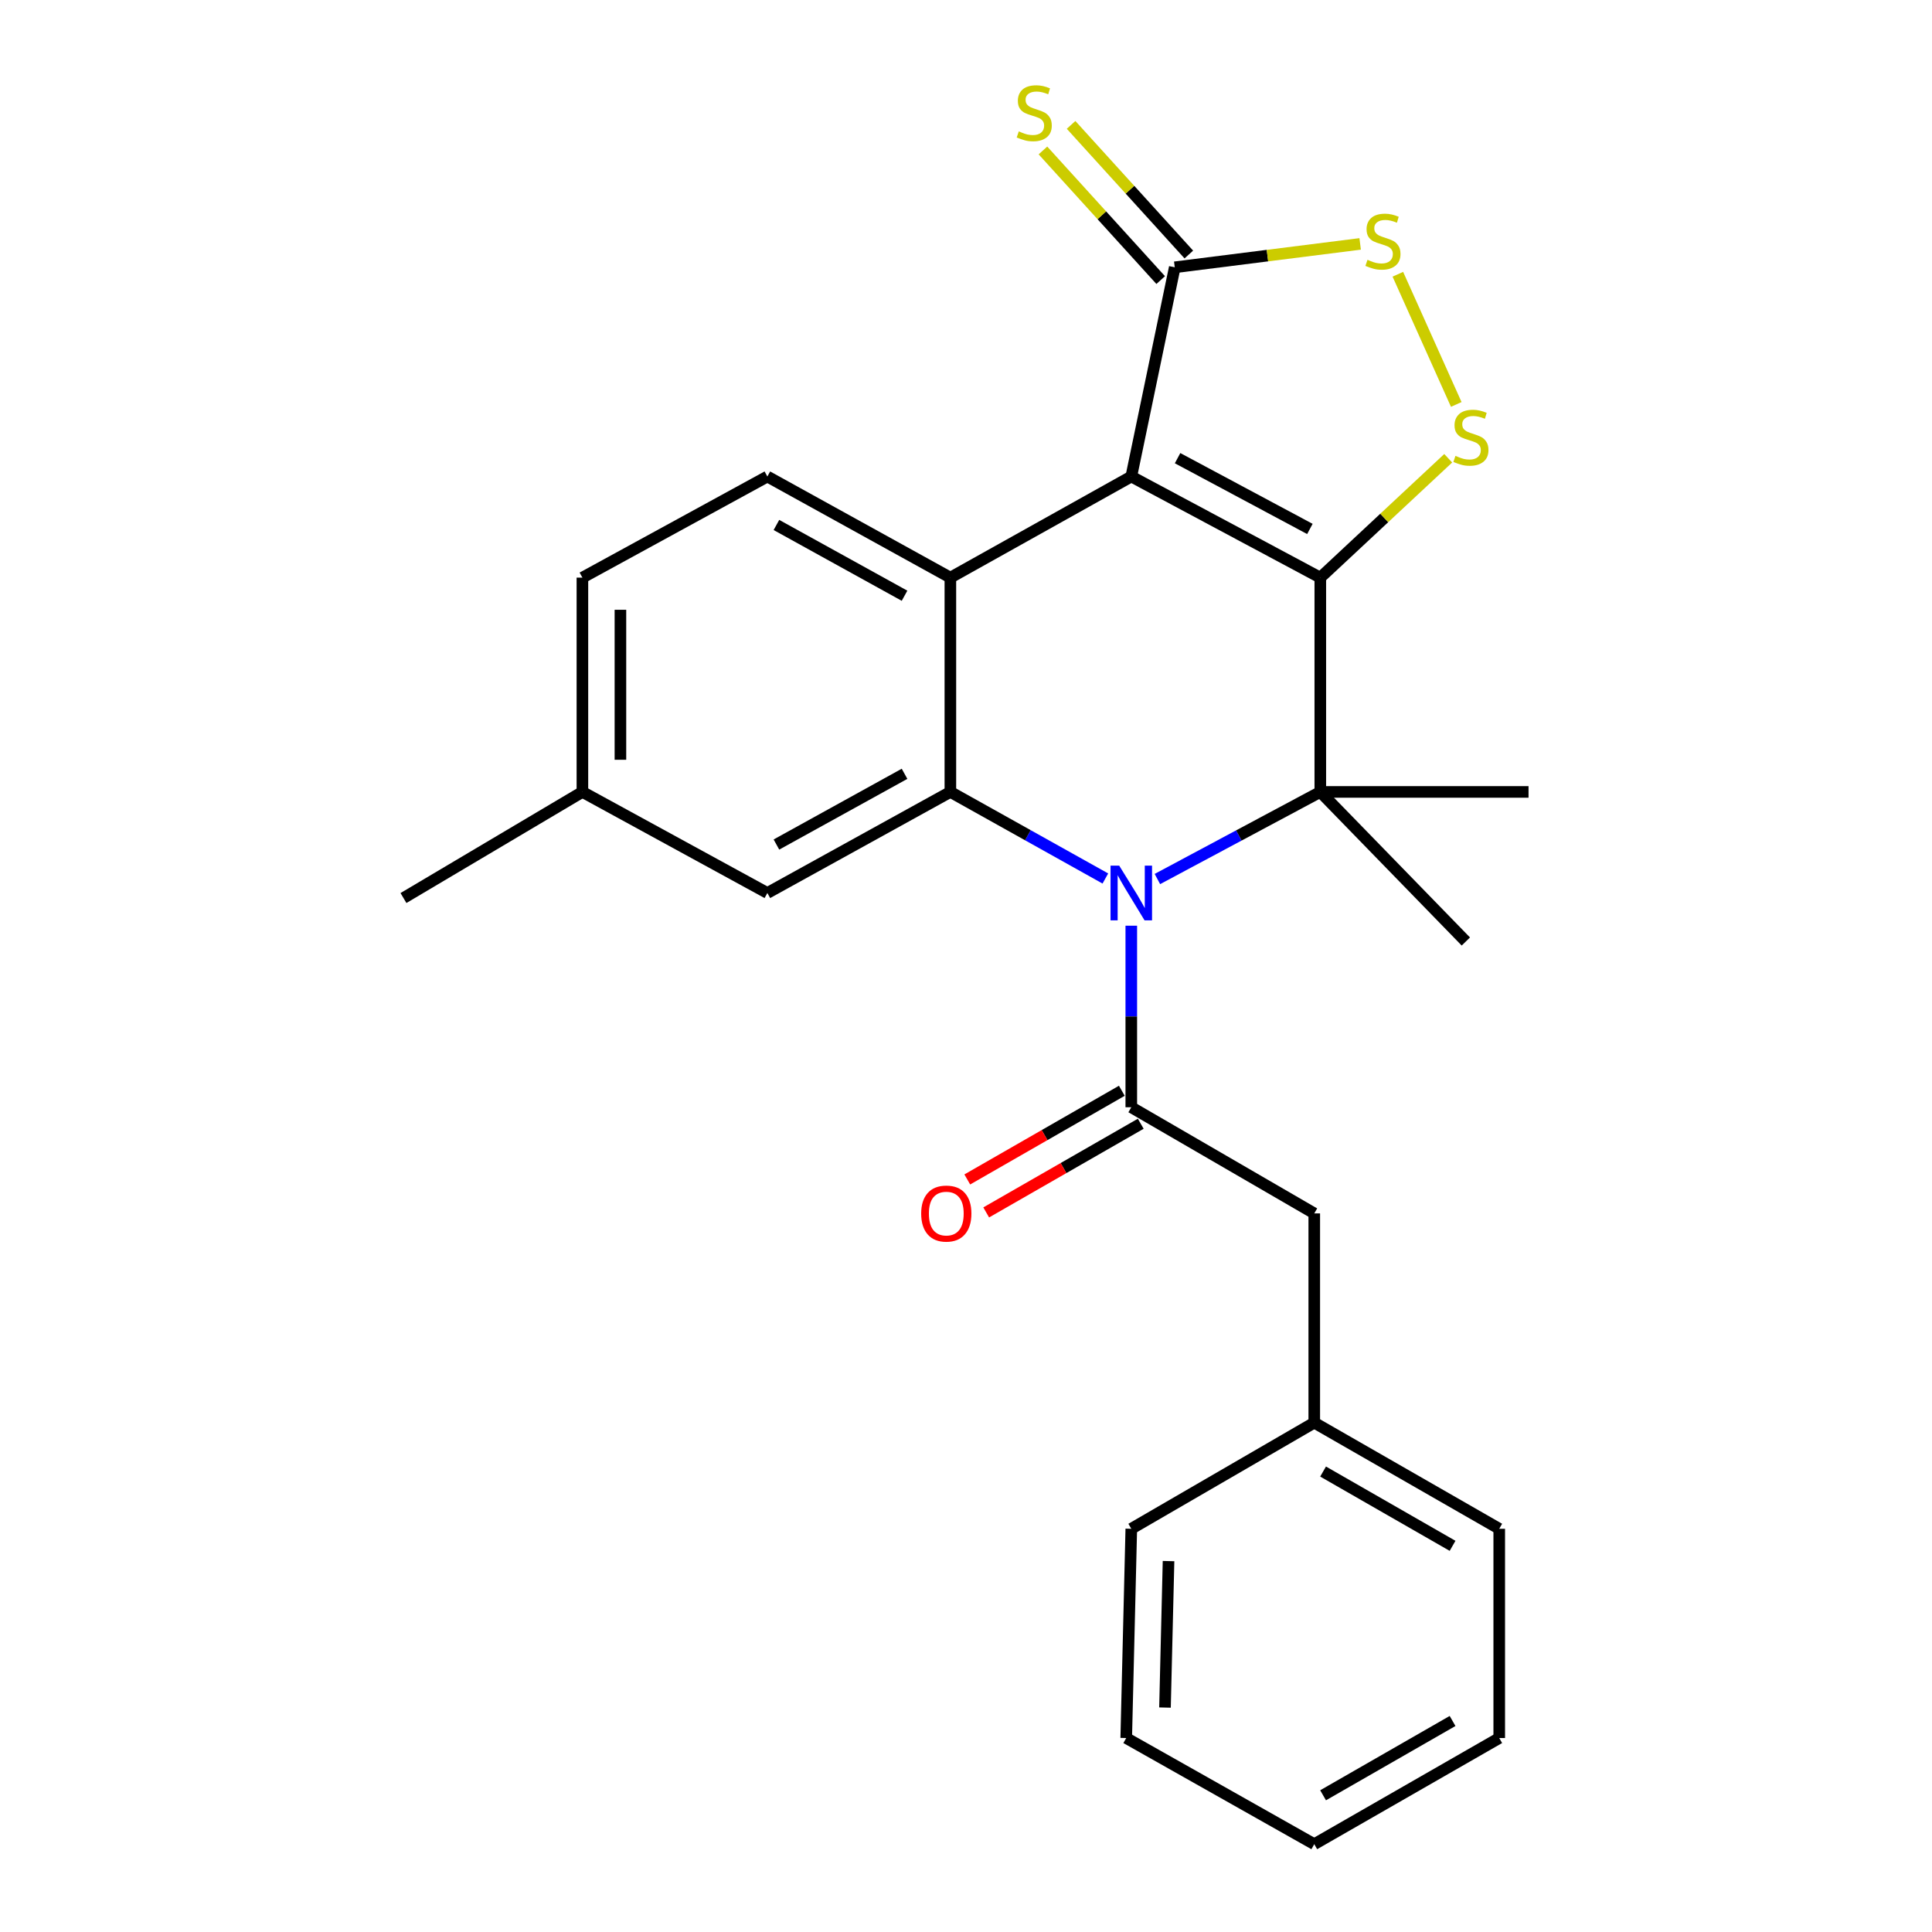 <?xml version='1.0' encoding='iso-8859-1'?>
<svg version='1.1' baseProfile='full'
              xmlns='http://www.w3.org/2000/svg'
                      xmlns:rdkit='http://www.rdkit.org/xml'
                      xmlns:xlink='http://www.w3.org/1999/xlink'
                  xml:space='preserve'
width='1000px' height='1000px' viewBox='0 0 1000 1000'>
<!-- END OF HEADER -->
<rect style='opacity:1.0;fill:#FFFFFF;stroke:none' width='1000' height='1000' x='0' y='0'> </rect>
<path class='bond-0' d='M 683.386,298.98 L 585.555,246.648' style='fill:none;fill-rule:evenodd;stroke:#000000;stroke-width:6px;stroke-linecap:butt;stroke-linejoin:miter;stroke-opacity:1' />
<path class='bond-0' d='M 677.993,273.779 L 609.511,237.147' style='fill:none;fill-rule:evenodd;stroke:#000000;stroke-width:6px;stroke-linecap:butt;stroke-linejoin:miter;stroke-opacity:1' />
<path class='bond-2' d='M 683.386,298.98 L 683.386,409.897' style='fill:none;fill-rule:evenodd;stroke:#000000;stroke-width:6px;stroke-linecap:butt;stroke-linejoin:miter;stroke-opacity:1' />
<path class='bond-5' d='M 683.386,298.98 L 716.492,268.089' style='fill:none;fill-rule:evenodd;stroke:#000000;stroke-width:6px;stroke-linecap:butt;stroke-linejoin:miter;stroke-opacity:1' />
<path class='bond-5' d='M 716.492,268.089 L 749.597,237.198' style='fill:none;fill-rule:evenodd;stroke:#CCCC00;stroke-width:6px;stroke-linecap:butt;stroke-linejoin:miter;stroke-opacity:1' />
<path class='bond-3' d='M 585.555,246.648 L 491.91,298.98' style='fill:none;fill-rule:evenodd;stroke:#000000;stroke-width:6px;stroke-linecap:butt;stroke-linejoin:miter;stroke-opacity:1' />
<path class='bond-7' d='M 585.555,246.648 L 608.053,138.355' style='fill:none;fill-rule:evenodd;stroke:#000000;stroke-width:6px;stroke-linecap:butt;stroke-linejoin:miter;stroke-opacity:1' />
<path class='bond-1' d='M 599.068,454.982 L 641.227,432.44' style='fill:none;fill-rule:evenodd;stroke:#0000FF;stroke-width:6px;stroke-linecap:butt;stroke-linejoin:miter;stroke-opacity:1' />
<path class='bond-1' d='M 641.227,432.44 L 683.386,409.897' style='fill:none;fill-rule:evenodd;stroke:#000000;stroke-width:6px;stroke-linecap:butt;stroke-linejoin:miter;stroke-opacity:1' />
<path class='bond-4' d='M 572.133,454.71 L 532.022,432.304' style='fill:none;fill-rule:evenodd;stroke:#0000FF;stroke-width:6px;stroke-linecap:butt;stroke-linejoin:miter;stroke-opacity:1' />
<path class='bond-4' d='M 532.022,432.304 L 491.91,409.897' style='fill:none;fill-rule:evenodd;stroke:#000000;stroke-width:6px;stroke-linecap:butt;stroke-linejoin:miter;stroke-opacity:1' />
<path class='bond-6' d='M 585.555,479.14 L 585.555,526.127' style='fill:none;fill-rule:evenodd;stroke:#0000FF;stroke-width:6px;stroke-linecap:butt;stroke-linejoin:miter;stroke-opacity:1' />
<path class='bond-6' d='M 585.555,526.127 L 585.555,573.114' style='fill:none;fill-rule:evenodd;stroke:#000000;stroke-width:6px;stroke-linecap:butt;stroke-linejoin:miter;stroke-opacity:1' />
<path class='bond-14' d='M 683.386,409.897 L 791.165,409.897' style='fill:none;fill-rule:evenodd;stroke:#000000;stroke-width:6px;stroke-linecap:butt;stroke-linejoin:miter;stroke-opacity:1' />
<path class='bond-15' d='M 683.386,409.897 L 758.719,487.319' style='fill:none;fill-rule:evenodd;stroke:#000000;stroke-width:6px;stroke-linecap:butt;stroke-linejoin:miter;stroke-opacity:1' />
<path class='bond-9' d='M 491.91,298.98 L 397.184,246.648' style='fill:none;fill-rule:evenodd;stroke:#000000;stroke-width:6px;stroke-linecap:butt;stroke-linejoin:miter;stroke-opacity:1' />
<path class='bond-9' d='M 468.186,308.355 L 401.877,271.722' style='fill:none;fill-rule:evenodd;stroke:#000000;stroke-width:6px;stroke-linecap:butt;stroke-linejoin:miter;stroke-opacity:1' />
<path class='bond-26' d='M 491.91,298.98 L 491.91,409.897' style='fill:none;fill-rule:evenodd;stroke:#000000;stroke-width:6px;stroke-linecap:butt;stroke-linejoin:miter;stroke-opacity:1' />
<path class='bond-11' d='M 491.91,409.897 L 397.184,462.208' style='fill:none;fill-rule:evenodd;stroke:#000000;stroke-width:6px;stroke-linecap:butt;stroke-linejoin:miter;stroke-opacity:1' />
<path class='bond-11' d='M 468.189,400.518 L 401.88,437.135' style='fill:none;fill-rule:evenodd;stroke:#000000;stroke-width:6px;stroke-linecap:butt;stroke-linejoin:miter;stroke-opacity:1' />
<path class='bond-8' d='M 753.76,209.337 L 723.527,141.953' style='fill:none;fill-rule:evenodd;stroke:#CCCC00;stroke-width:6px;stroke-linecap:butt;stroke-linejoin:miter;stroke-opacity:1' />
<path class='bond-10' d='M 585.555,573.114 L 680.259,628.058' style='fill:none;fill-rule:evenodd;stroke:#000000;stroke-width:6px;stroke-linecap:butt;stroke-linejoin:miter;stroke-opacity:1' />
<path class='bond-13' d='M 580.658,564.58 L 540.661,587.531' style='fill:none;fill-rule:evenodd;stroke:#000000;stroke-width:6px;stroke-linecap:butt;stroke-linejoin:miter;stroke-opacity:1' />
<path class='bond-13' d='M 540.661,587.531 L 500.664,610.481' style='fill:none;fill-rule:evenodd;stroke:#FF0000;stroke-width:6px;stroke-linecap:butt;stroke-linejoin:miter;stroke-opacity:1' />
<path class='bond-13' d='M 590.451,581.647 L 550.454,604.598' style='fill:none;fill-rule:evenodd;stroke:#000000;stroke-width:6px;stroke-linecap:butt;stroke-linejoin:miter;stroke-opacity:1' />
<path class='bond-13' d='M 550.454,604.598 L 510.457,627.549' style='fill:none;fill-rule:evenodd;stroke:#FF0000;stroke-width:6px;stroke-linecap:butt;stroke-linejoin:miter;stroke-opacity:1' />
<path class='bond-12' d='M 615.336,131.74 L 584.862,98.193' style='fill:none;fill-rule:evenodd;stroke:#000000;stroke-width:6px;stroke-linecap:butt;stroke-linejoin:miter;stroke-opacity:1' />
<path class='bond-12' d='M 584.862,98.193 L 554.389,64.646' style='fill:none;fill-rule:evenodd;stroke:#CCCC00;stroke-width:6px;stroke-linecap:butt;stroke-linejoin:miter;stroke-opacity:1' />
<path class='bond-12' d='M 600.77,144.971 L 570.297,111.424' style='fill:none;fill-rule:evenodd;stroke:#000000;stroke-width:6px;stroke-linecap:butt;stroke-linejoin:miter;stroke-opacity:1' />
<path class='bond-12' d='M 570.297,111.424 L 539.823,77.877' style='fill:none;fill-rule:evenodd;stroke:#CCCC00;stroke-width:6px;stroke-linecap:butt;stroke-linejoin:miter;stroke-opacity:1' />
<path class='bond-25' d='M 608.053,138.355 L 656.034,132.3' style='fill:none;fill-rule:evenodd;stroke:#000000;stroke-width:6px;stroke-linecap:butt;stroke-linejoin:miter;stroke-opacity:1' />
<path class='bond-25' d='M 656.034,132.3 L 704.015,126.244' style='fill:none;fill-rule:evenodd;stroke:#CCCC00;stroke-width:6px;stroke-linecap:butt;stroke-linejoin:miter;stroke-opacity:1' />
<path class='bond-16' d='M 397.184,246.648 L 301.451,298.98' style='fill:none;fill-rule:evenodd;stroke:#000000;stroke-width:6px;stroke-linecap:butt;stroke-linejoin:miter;stroke-opacity:1' />
<path class='bond-18' d='M 680.259,628.058 L 680.259,736.363' style='fill:none;fill-rule:evenodd;stroke:#000000;stroke-width:6px;stroke-linecap:butt;stroke-linejoin:miter;stroke-opacity:1' />
<path class='bond-17' d='M 397.184,462.208 L 301.451,409.897' style='fill:none;fill-rule:evenodd;stroke:#000000;stroke-width:6px;stroke-linecap:butt;stroke-linejoin:miter;stroke-opacity:1' />
<path class='bond-27' d='M 301.451,298.98 L 301.451,409.897' style='fill:none;fill-rule:evenodd;stroke:#000000;stroke-width:6px;stroke-linecap:butt;stroke-linejoin:miter;stroke-opacity:1' />
<path class='bond-27' d='M 321.129,315.618 L 321.129,393.26' style='fill:none;fill-rule:evenodd;stroke:#000000;stroke-width:6px;stroke-linecap:butt;stroke-linejoin:miter;stroke-opacity:1' />
<path class='bond-19' d='M 301.451,409.897 L 208.835,464.82' style='fill:none;fill-rule:evenodd;stroke:#000000;stroke-width:6px;stroke-linecap:butt;stroke-linejoin:miter;stroke-opacity:1' />
<path class='bond-20' d='M 680.259,736.363 L 776.003,791.296' style='fill:none;fill-rule:evenodd;stroke:#000000;stroke-width:6px;stroke-linecap:butt;stroke-linejoin:miter;stroke-opacity:1' />
<path class='bond-20' d='M 684.828,761.671 L 751.848,800.124' style='fill:none;fill-rule:evenodd;stroke:#000000;stroke-width:6px;stroke-linecap:butt;stroke-linejoin:miter;stroke-opacity:1' />
<path class='bond-21' d='M 680.259,736.363 L 585.555,791.296' style='fill:none;fill-rule:evenodd;stroke:#000000;stroke-width:6px;stroke-linecap:butt;stroke-linejoin:miter;stroke-opacity:1' />
<path class='bond-23' d='M 776.003,791.296 L 776.003,899.601' style='fill:none;fill-rule:evenodd;stroke:#000000;stroke-width:6px;stroke-linecap:butt;stroke-linejoin:miter;stroke-opacity:1' />
<path class='bond-22' d='M 585.555,791.296 L 582.931,899.601' style='fill:none;fill-rule:evenodd;stroke:#000000;stroke-width:6px;stroke-linecap:butt;stroke-linejoin:miter;stroke-opacity:1' />
<path class='bond-22' d='M 604.833,808.019 L 602.996,883.832' style='fill:none;fill-rule:evenodd;stroke:#000000;stroke-width:6px;stroke-linecap:butt;stroke-linejoin:miter;stroke-opacity:1' />
<path class='bond-24' d='M 582.931,899.601 L 680.259,954.545' style='fill:none;fill-rule:evenodd;stroke:#000000;stroke-width:6px;stroke-linecap:butt;stroke-linejoin:miter;stroke-opacity:1' />
<path class='bond-28' d='M 776.003,899.601 L 680.259,954.545' style='fill:none;fill-rule:evenodd;stroke:#000000;stroke-width:6px;stroke-linecap:butt;stroke-linejoin:miter;stroke-opacity:1' />
<path class='bond-28' d='M 751.847,890.775 L 684.826,929.237' style='fill:none;fill-rule:evenodd;stroke:#000000;stroke-width:6px;stroke-linecap:butt;stroke-linejoin:miter;stroke-opacity:1' />
<path  class='atom-2' d='M 579.295 448.048
L 588.575 463.048
Q 589.495 464.528, 590.975 467.208
Q 592.455 469.888, 592.535 470.048
L 592.535 448.048
L 596.295 448.048
L 596.295 476.368
L 592.415 476.368
L 582.455 459.968
Q 581.295 458.048, 580.055 455.848
Q 578.855 453.648, 578.495 452.968
L 578.495 476.368
L 574.815 476.368
L 574.815 448.048
L 579.295 448.048
' fill='#0000FF'/>
<path  class='atom-6' d='M 753.343 235.958
Q 753.663 236.078, 754.983 236.638
Q 756.303 237.198, 757.743 237.558
Q 759.223 237.878, 760.663 237.878
Q 763.343 237.878, 764.903 236.598
Q 766.463 235.278, 766.463 232.998
Q 766.463 231.438, 765.663 230.478
Q 764.903 229.518, 763.703 228.998
Q 762.503 228.478, 760.503 227.878
Q 757.983 227.118, 756.463 226.398
Q 754.983 225.678, 753.903 224.158
Q 752.863 222.638, 752.863 220.078
Q 752.863 216.518, 755.263 214.318
Q 757.703 212.118, 762.503 212.118
Q 765.783 212.118, 769.503 213.678
L 768.583 216.758
Q 765.183 215.358, 762.623 215.358
Q 759.863 215.358, 758.343 216.518
Q 756.823 217.638, 756.863 219.598
Q 756.863 221.118, 757.623 222.038
Q 758.423 222.958, 759.543 223.478
Q 760.703 223.998, 762.623 224.598
Q 765.183 225.398, 766.703 226.198
Q 768.223 226.998, 769.303 228.638
Q 770.423 230.238, 770.423 232.998
Q 770.423 236.918, 767.783 239.038
Q 765.183 241.118, 760.823 241.118
Q 758.303 241.118, 756.383 240.558
Q 754.503 240.038, 752.263 239.118
L 753.343 235.958
' fill='#CCCC00'/>
<path  class='atom-9' d='M 707.811 134.476
Q 708.131 134.596, 709.451 135.156
Q 710.771 135.716, 712.211 136.076
Q 713.691 136.396, 715.131 136.396
Q 717.811 136.396, 719.371 135.116
Q 720.931 133.796, 720.931 131.516
Q 720.931 129.956, 720.131 128.996
Q 719.371 128.036, 718.171 127.516
Q 716.971 126.996, 714.971 126.396
Q 712.451 125.636, 710.931 124.916
Q 709.451 124.196, 708.371 122.676
Q 707.331 121.156, 707.331 118.596
Q 707.331 115.036, 709.731 112.836
Q 712.171 110.636, 716.971 110.636
Q 720.251 110.636, 723.971 112.196
L 723.051 115.276
Q 719.651 113.876, 717.091 113.876
Q 714.331 113.876, 712.811 115.036
Q 711.291 116.156, 711.331 118.116
Q 711.331 119.636, 712.091 120.556
Q 712.891 121.476, 714.011 121.996
Q 715.171 122.516, 717.091 123.116
Q 719.651 123.916, 721.171 124.716
Q 722.691 125.516, 723.771 127.156
Q 724.891 128.756, 724.891 131.516
Q 724.891 135.436, 722.251 137.556
Q 719.651 139.636, 715.291 139.636
Q 712.771 139.636, 710.851 139.076
Q 708.971 138.556, 706.731 137.636
L 707.811 134.476
' fill='#CCCC00'/>
<path  class='atom-13' d='M 527.322 68.008
Q 527.642 68.128, 528.962 68.688
Q 530.282 69.248, 531.722 69.608
Q 533.202 69.928, 534.642 69.928
Q 537.322 69.928, 538.882 68.648
Q 540.442 67.328, 540.442 65.048
Q 540.442 63.488, 539.642 62.528
Q 538.882 61.568, 537.682 61.048
Q 536.482 60.528, 534.482 59.928
Q 531.962 59.168, 530.442 58.448
Q 528.962 57.728, 527.882 56.208
Q 526.842 54.688, 526.842 52.128
Q 526.842 48.568, 529.242 46.368
Q 531.682 44.168, 536.482 44.168
Q 539.762 44.168, 543.482 45.728
L 542.562 48.808
Q 539.162 47.408, 536.602 47.408
Q 533.842 47.408, 532.322 48.568
Q 530.802 49.688, 530.842 51.648
Q 530.842 53.168, 531.602 54.088
Q 532.402 55.008, 533.522 55.528
Q 534.682 56.048, 536.602 56.648
Q 539.162 57.448, 540.682 58.248
Q 542.202 59.048, 543.282 60.688
Q 544.402 62.288, 544.402 65.048
Q 544.402 68.968, 541.762 71.088
Q 539.162 73.168, 534.802 73.168
Q 532.282 73.168, 530.362 72.608
Q 528.482 72.088, 526.242 71.168
L 527.322 68.008
' fill='#CCCC00'/>
<path  class='atom-14' d='M 476.8 628.138
Q 476.8 621.338, 480.16 617.538
Q 483.52 613.738, 489.8 613.738
Q 496.08 613.738, 499.44 617.538
Q 502.8 621.338, 502.8 628.138
Q 502.8 635.018, 499.4 638.938
Q 496 642.818, 489.8 642.818
Q 483.56 642.818, 480.16 638.938
Q 476.8 635.058, 476.8 628.138
M 489.8 639.618
Q 494.12 639.618, 496.44 636.738
Q 498.8 633.818, 498.8 628.138
Q 498.8 622.578, 496.44 619.778
Q 494.12 616.938, 489.8 616.938
Q 485.48 616.938, 483.12 619.738
Q 480.8 622.538, 480.8 628.138
Q 480.8 633.858, 483.12 636.738
Q 485.48 639.618, 489.8 639.618
' fill='#FF0000'/>
</svg>
